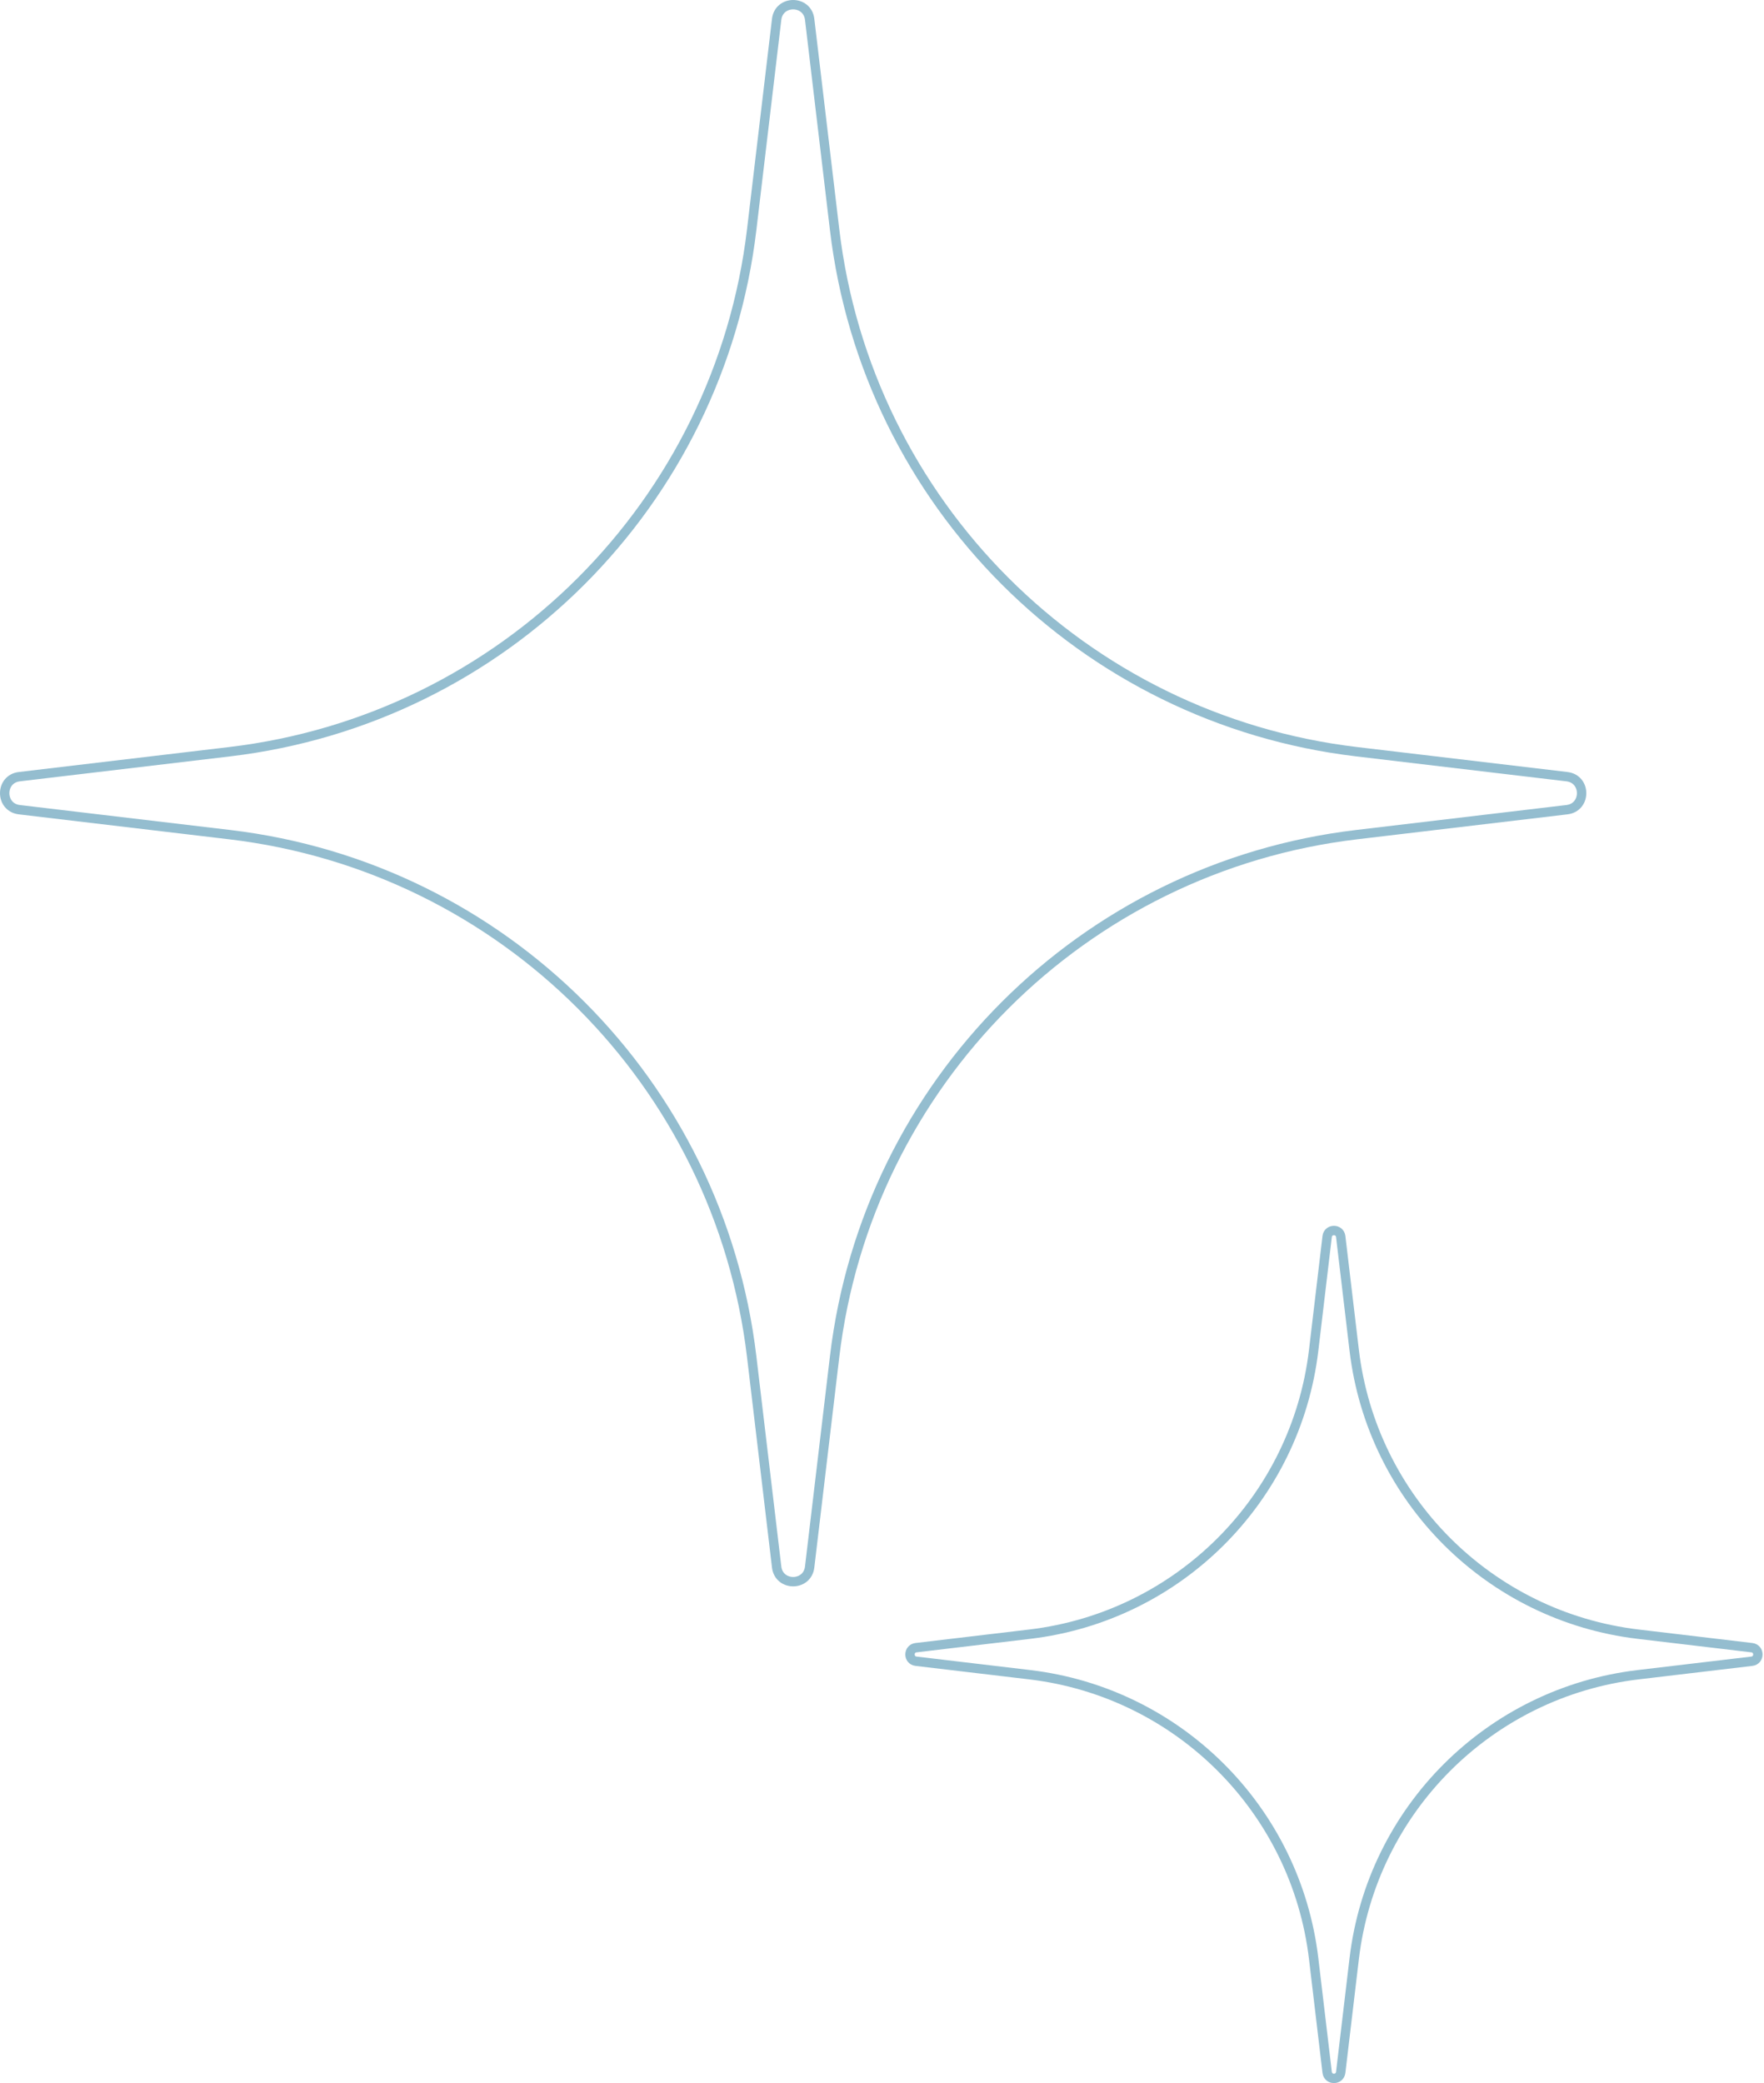 <svg width="188" height="222" viewBox="0 0 188 222" fill="none" xmlns="http://www.w3.org/2000/svg">
<path d="M82.772 2.063C83.019 -0.021 86.043 -0.021 86.29 2.063L88.95 24.477C92.411 53.65 115.412 76.65 144.584 80.112L166.998 82.772C169.083 83.019 169.083 86.043 166.998 86.29L144.584 88.95C115.412 92.411 92.411 115.412 88.95 144.584L86.29 166.998C86.043 169.083 83.019 169.083 82.772 166.998L80.112 144.584C76.65 115.412 53.65 92.411 24.477 88.95L2.063 86.29C-0.021 86.043 -0.021 83.019 2.063 82.772L24.477 80.112C53.65 76.65 76.65 53.65 80.112 24.477L82.772 2.063Z" stroke="#94BDCF"/>
<path d="M141.443 131.78C141.443 131.78 141.443 131.78 141.443 131.78C141.545 130.924 142.786 130.924 142.888 131.78C142.888 131.78 142.888 131.78 142.888 131.78L144.325 143.893C146.208 159.764 158.721 172.276 174.591 174.159L186.704 175.597C187.56 175.698 187.56 176.94 186.704 177.042L174.591 178.479C158.721 180.362 146.208 192.875 144.325 208.745L142.888 220.858C142.786 221.714 141.544 221.714 141.443 220.858L140.006 208.745C138.123 192.875 125.61 180.362 109.739 178.479L97.626 177.042C97.626 177.042 97.626 177.042 97.626 177.042C96.771 176.94 96.771 175.698 97.626 175.597C97.626 175.597 97.626 175.597 97.626 175.597L109.739 174.159C125.61 172.276 138.123 159.764 140.006 143.893L141.443 131.78Z" stroke="#94BDCF"/>
</svg>
